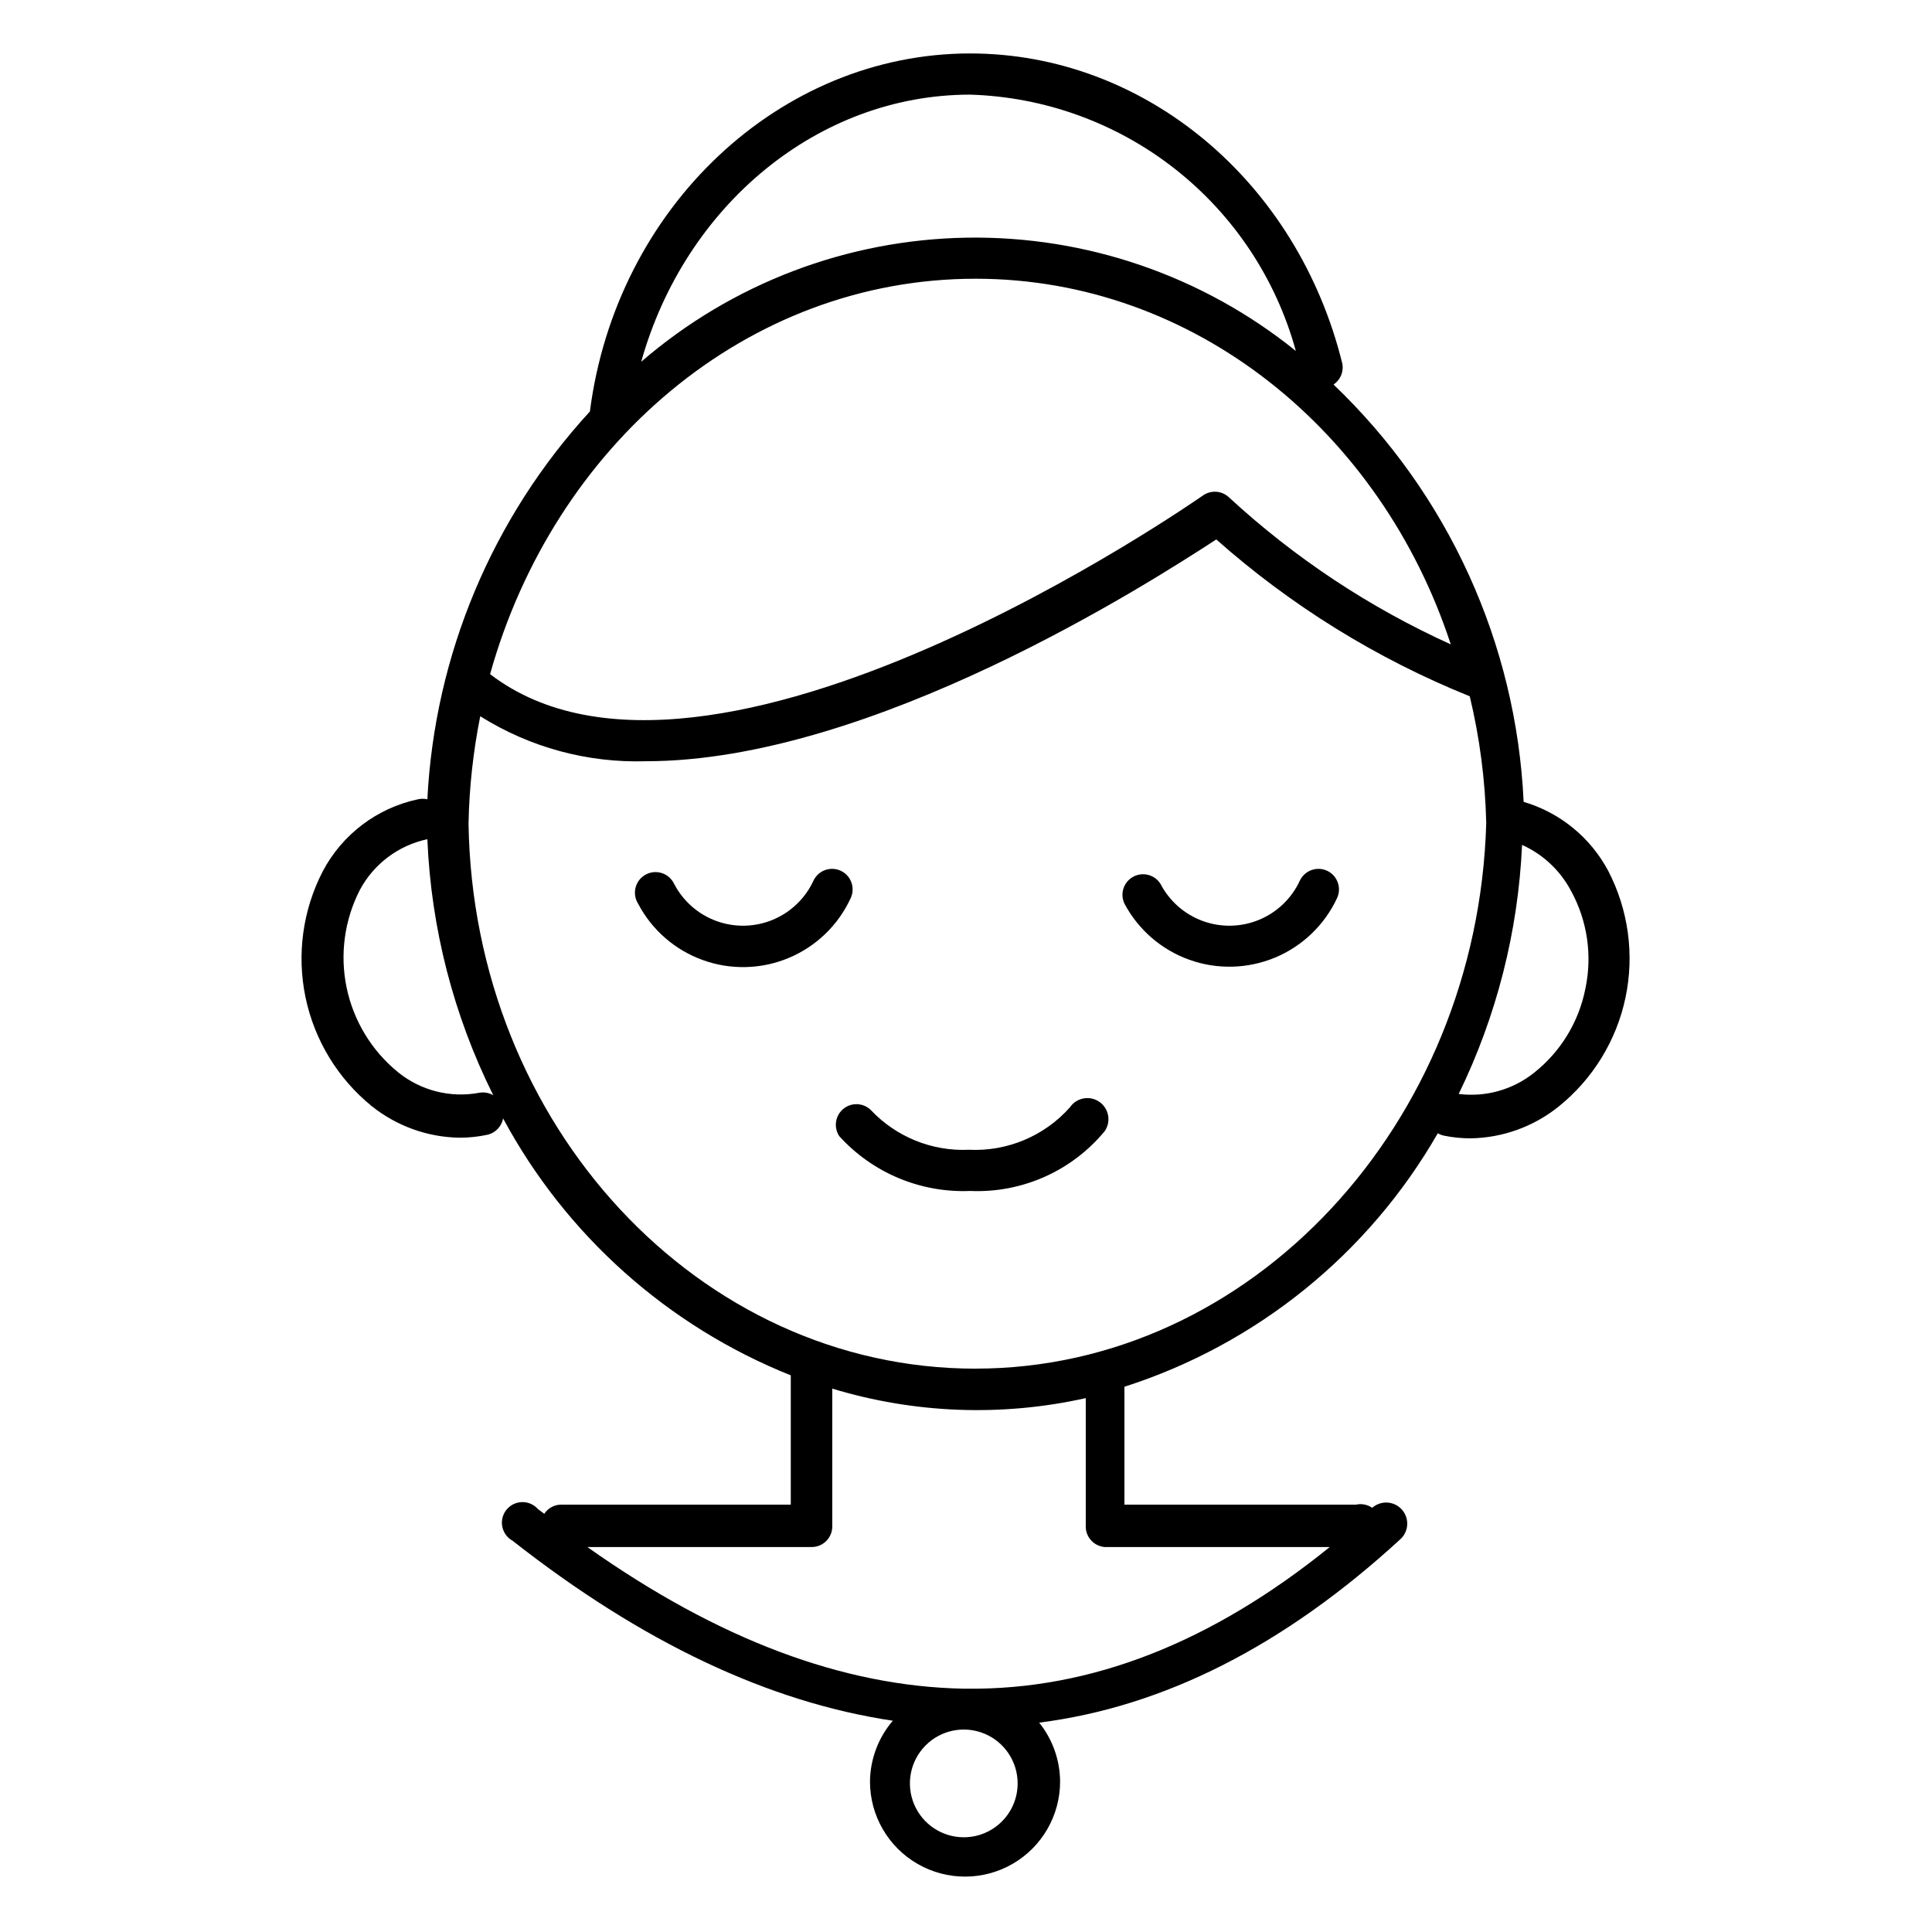 <?xml version="1.0" encoding="UTF-8"?>
<!-- Uploaded to: ICON Repo, www.iconrepo.com, Generator: ICON Repo Mixer Tools -->
<svg fill="#000000" width="800px" height="800px" version="1.1" viewBox="144 144 512 512" xmlns="http://www.w3.org/2000/svg">
 <g>
  <path d="m427.54 437.45c-6.758 7.617-16.613 11.754-26.785 11.25-9.762 0.445-19.234-3.387-25.945-10.496-1.988-1.973-5.141-2.121-7.305-0.348-2.164 1.777-2.637 4.898-1.094 7.234 8.832 9.746 21.539 15.066 34.68 14.527 13.727 0.605 26.945-5.269 35.688-15.871 1.738-2.551 1.082-6.027-1.469-7.766-2.551-1.742-6.031-1.082-7.769 1.469z"/>
  <path d="m366.91 374.81c-1.301-0.637-2.805-0.73-4.176-0.258-1.367 0.473-2.496 1.473-3.129 2.777-2.152 4.688-5.988 8.398-10.746 10.395-4.758 1.996-10.094 2.129-14.945 0.375-4.856-1.754-8.871-5.269-11.254-9.848-0.641-1.359-1.812-2.398-3.238-2.867-1.43-0.469-2.988-0.328-4.312 0.391-1.32 0.719-2.285 1.949-2.668 3.406-0.383 1.453-0.148 3 0.645 4.277 3.648 6.965 9.777 12.309 17.176 14.977 7.394 2.664 15.523 2.457 22.777-0.578 7.25-3.039 13.102-8.684 16.391-15.824 1.27-2.691 0.148-5.906-2.519-7.223z"/>
  <path d="m495.8 374.81c-1.301-0.637-2.805-0.73-4.172-0.258-1.371 0.473-2.5 1.473-3.133 2.777-2.152 4.688-5.984 8.398-10.746 10.395-4.758 1.996-10.094 2.129-14.945 0.375-4.856-1.754-8.871-5.269-11.254-9.848-1.527-2.449-4.699-3.285-7.238-1.906-2.535 1.379-3.559 4.5-2.332 7.113 3.676 6.93 9.805 12.238 17.191 14.883 7.383 2.648 15.492 2.441 22.734-0.574 7.238-3.019 13.094-8.629 16.414-15.734 1.27-2.691 0.148-5.906-2.519-7.223z"/>
  <path d="m547.78 356.5c-1.941-41.973-19.988-81.578-50.379-110.59 1.793-1.195 2.711-3.336 2.352-5.461-11.926-48.531-52.48-82.285-98.664-82.285-50.383 0-93.793 40.723-100.76 94.883-25.898 28.191-41.133 64.543-43.074 102.78-0.828-0.199-1.691-0.199-2.519 0-10.809 2.305-20.035 9.289-25.191 19.059-5.32 10.281-6.938 22.078-4.582 33.406 2.356 11.332 8.539 21.508 17.512 28.816 6.633 5.316 14.848 8.273 23.344 8.395 2.426-0.004 4.848-0.254 7.223-0.754 2.184-0.445 3.879-2.172 4.281-4.367 16.633 30.945 43.621 55.055 76.242 68.098-0.012 0.227-0.012 0.449 0 0.672v33.59h-60.961c-1.766 0.043-3.398 0.953-4.363 2.434l-1.68-1.258c-1.066-1.211-2.613-1.887-4.227-1.848-1.609 0.039-3.121 0.789-4.129 2.047-1.008 1.262-1.406 2.898-1.09 4.481 0.316 1.578 1.312 2.941 2.727 3.715 34.426 27.039 68.016 42.824 100.76 47.695-3.848 4.496-5.988 10.203-6.047 16.121 0 9 4.801 17.316 12.598 21.816 7.793 4.5 17.395 4.5 25.191 0 7.793-4.5 12.594-12.816 12.594-21.816-0.035-5.684-1.988-11.188-5.543-15.617 33.082-4.199 64.965-20.375 95.641-48.535 2.32-2.039 2.543-5.574 0.504-7.891-2.039-2.32-5.574-2.547-7.894-0.504-1.246-0.863-2.801-1.168-4.281-0.84h-61.379v-31.238c35.086-11.254 64.703-35.211 83.043-67.176 0.445 0.266 0.926 0.465 1.426 0.59 2.375 0.5 4.797 0.75 7.223 0.754 8.5-0.125 16.715-3.078 23.344-8.395 9.074-7.289 15.348-17.492 17.75-28.883 2.402-11.387 0.789-23.258-4.566-33.59-4.711-8.867-12.793-15.465-22.422-18.305zm-146.69-187.42c19.766 0.594 38.816 7.512 54.355 19.738 15.539 12.23 26.742 29.121 31.965 48.191-24.672-19.918-55.555-30.543-87.258-30.023-31.703 0.523-62.219 12.16-86.223 32.879 11.59-41.395 46.855-70.785 87.16-70.785zm1.426 48.785c58.023 0 107.48 40.473 125.95 96.898-21.547-9.762-41.391-22.914-58.777-38.961-1.883-1.781-4.762-1.992-6.883-0.504-1.344 0.922-131.07 91.691-188.93 47.359 16.961-60.625 68.012-104.79 128.64-104.79zm-131.41 215.71c-7.672 1.469-15.602-0.527-21.66-5.457-6.953-5.68-11.746-13.57-13.582-22.359-1.832-8.789-0.598-17.938 3.504-25.922 3.691-6.898 10.234-11.812 17.887-13.438 0.984 23.594 6.938 46.711 17.465 67.848-1.09-0.633-2.367-0.871-3.613-0.672zm128.39 197.32c-5.781 0.035-11.012-3.422-13.25-8.754-2.234-5.328-1.035-11.484 3.043-15.582 4.074-4.102 10.219-5.34 15.566-3.133 5.344 2.203 8.828 7.414 8.828 13.195 0 7.852-6.34 14.227-14.188 14.273zm37.281-76.914h59.617c-31.152 25.191-63.145 37.953-96.395 37.535h-0.59c-31.992-0.586-65.074-13.016-99.754-37.535h59.449c3.016 0 5.457-2.445 5.457-5.457v-36.527c21.801 6.617 44.941 7.484 67.176 2.519v34.09c0.035 2.828 2.223 5.156 5.039 5.375zm-34.262-47.273c-73.305 0-133.09-64.488-134.35-144.43 0.188-9.562 1.227-19.09 3.106-28.465 13.129 8.25 28.418 12.402 43.918 11.922 59.785 0 133.34-47.191 151.14-58.777h-0.004c19.855 17.59 42.574 31.648 67.176 41.566 2.644 11.008 4.106 22.266 4.367 33.586-2.269 79.855-62.305 144.59-135.36 144.59zm161.64-100.76c-1.723 8.828-6.547 16.75-13.602 22.336-5.625 4.5-12.836 6.531-19.984 5.625 10.047-20.621 15.762-43.082 16.793-66 5.531 2.488 10.078 6.742 12.93 12.094 4.359 7.902 5.731 17.113 3.863 25.945z"/>
 </g>
</svg>